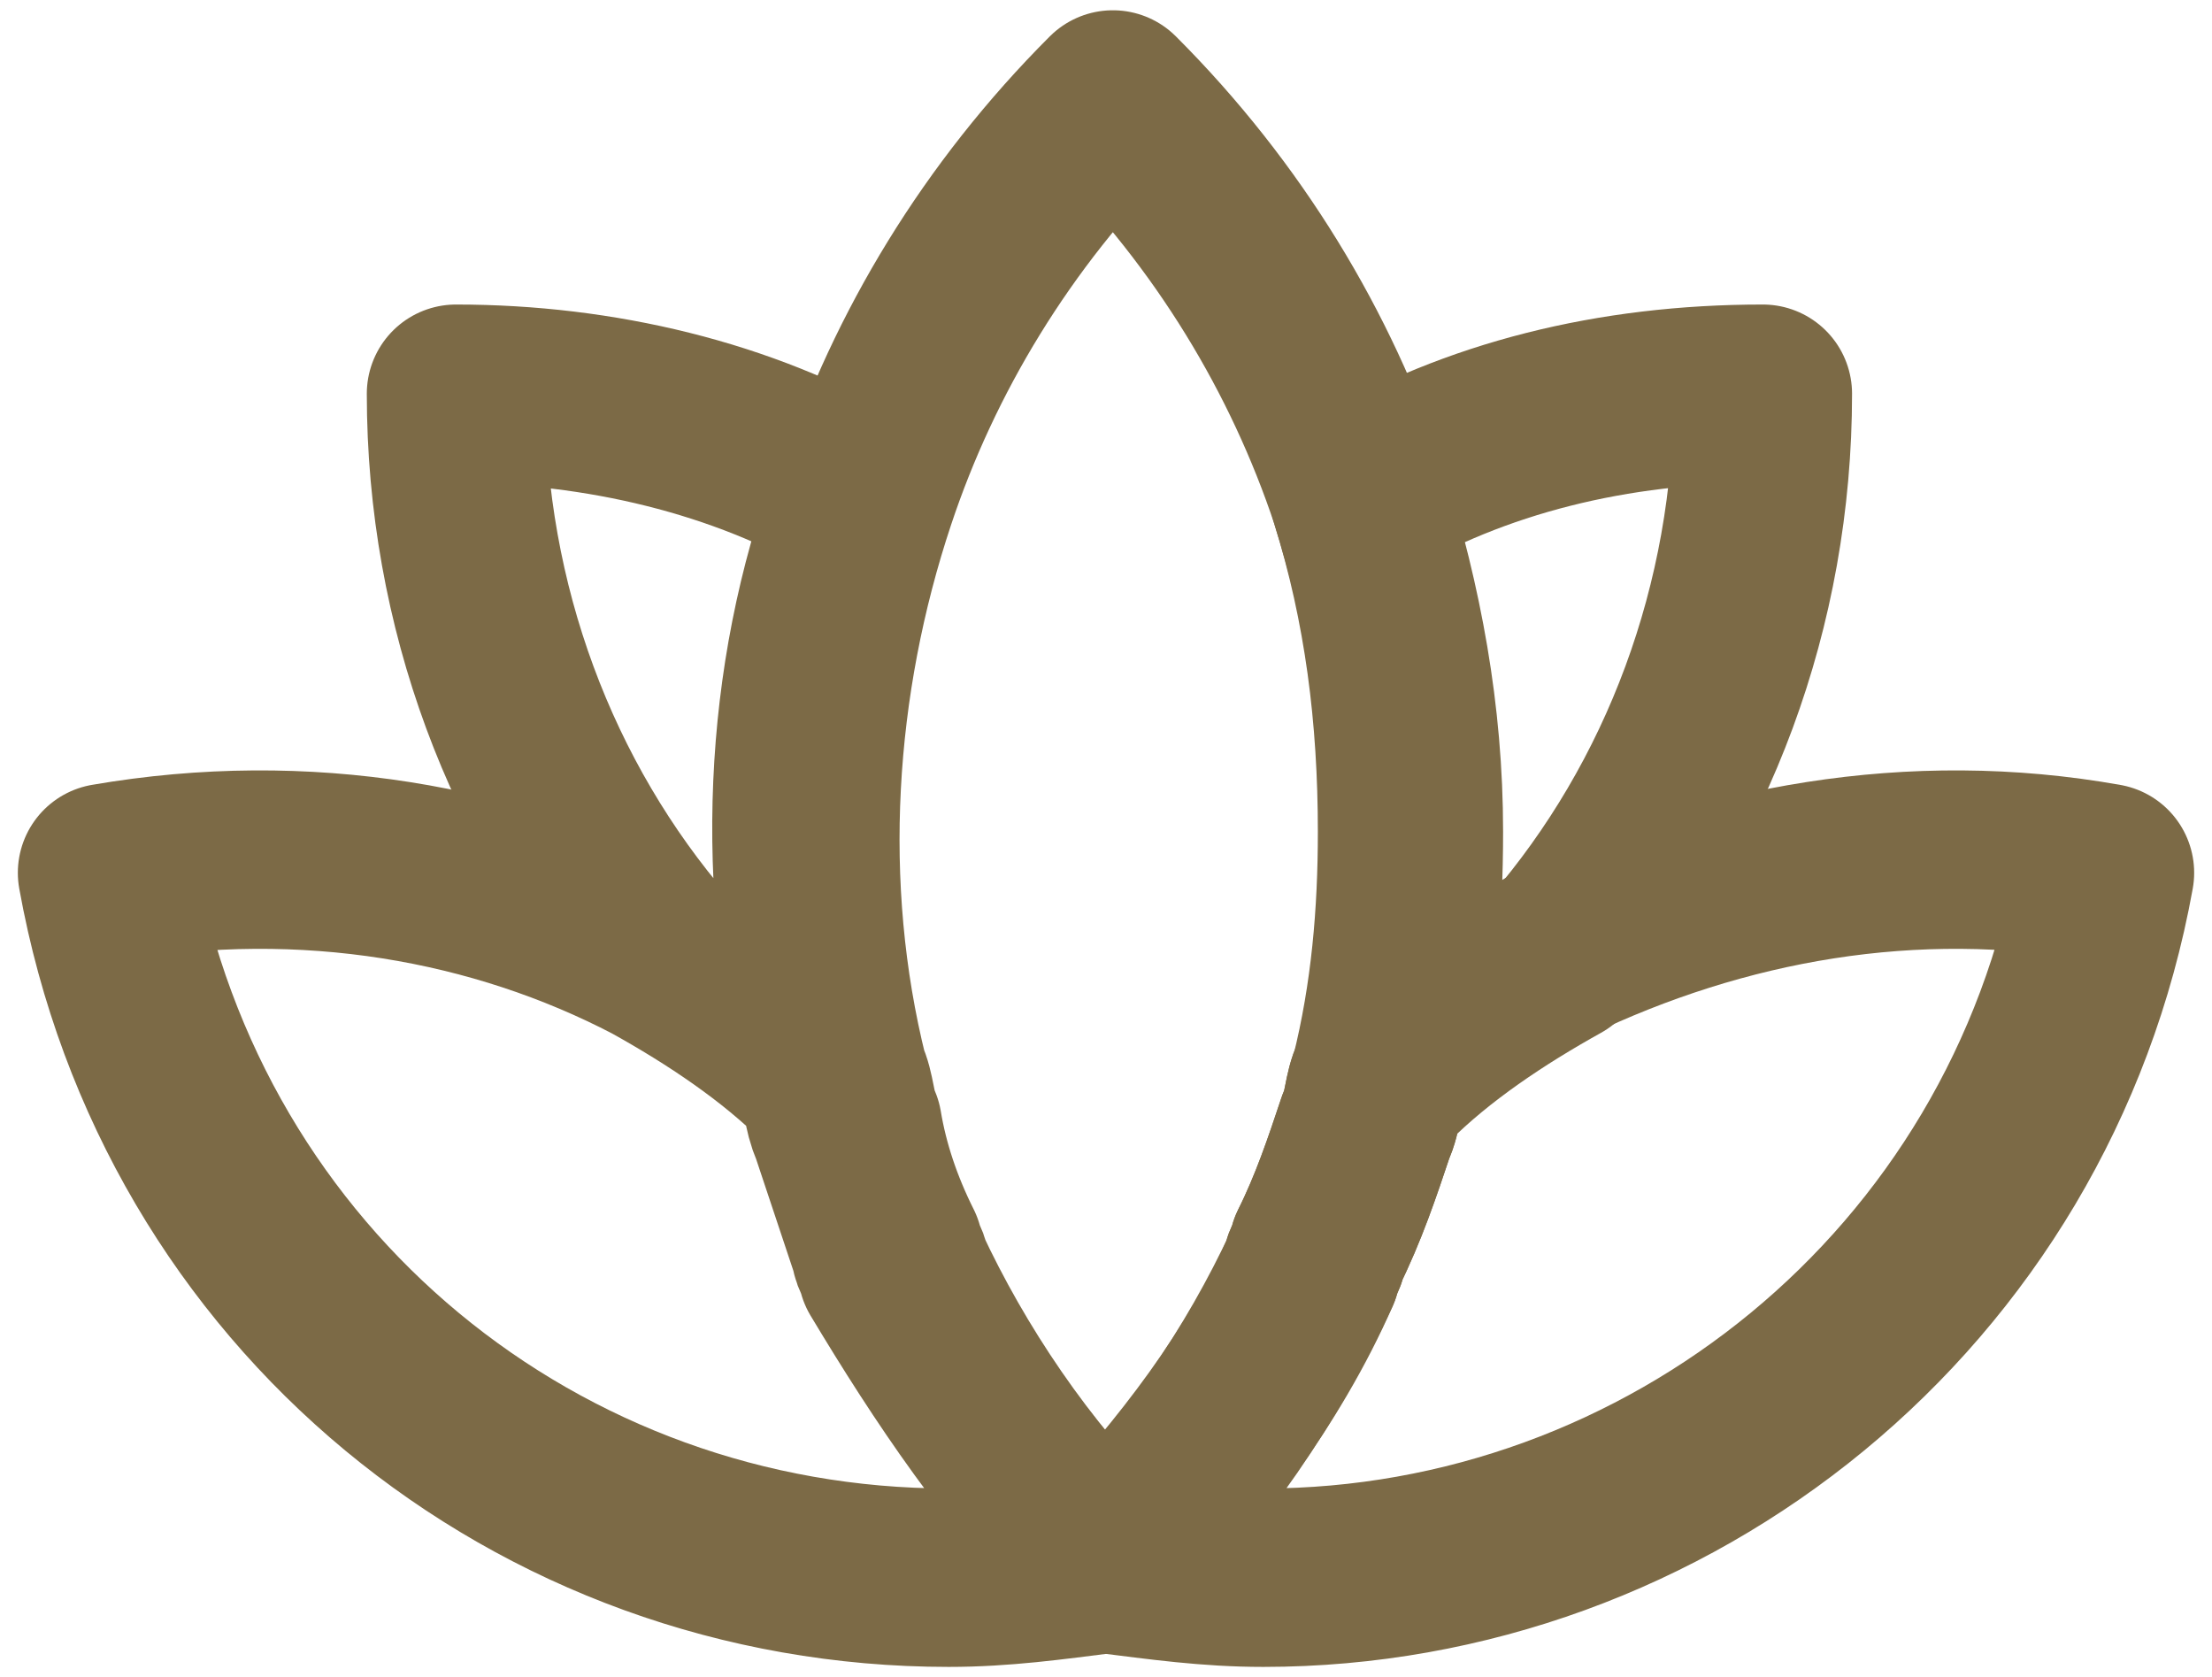 <svg width="62" height="47" viewBox="0 0 62 47" fill="none" xmlns="http://www.w3.org/2000/svg">
<path d="M59 24.459C56.89 36.158 46.726 44.213 35.411 44.213C33.877 44.213 32.534 44.021 31 43.829C33.493 41.336 35.411 38.459 36.753 35.583C36.753 35.391 36.945 35.199 36.945 35.007C37.52 33.856 37.904 32.706 38.288 31.555C38.48 31.172 38.479 30.596 38.671 30.213C40.206 28.87 41.74 27.72 43.466 26.761C48.26 24.459 53.63 23.5 59 24.459Z" stroke="#7C6A46" stroke-width="5" stroke-miterlimit="10" stroke-linecap="round" stroke-linejoin="round"/>
<path d="M31 43.829C29.466 44.021 28.123 44.213 26.589 44.213C15.082 44.213 5.11 36.158 3 24.459C8.562 23.5 13.931 24.459 18.342 26.761C20.069 27.72 21.794 28.87 23.137 30.213C23.329 30.596 23.329 31.172 23.52 31.555C23.904 32.706 24.288 33.856 24.671 35.007C24.671 35.199 24.863 35.391 24.863 35.583C26.589 38.459 28.507 41.336 31 43.829Z" stroke="#7C6A46" stroke-width="5" stroke-miterlimit="10" stroke-linecap="round" stroke-linejoin="round"/>
<path d="M39.438 23.308C39.438 25.61 39.246 27.911 38.671 30.212C38.479 30.596 38.479 31.171 38.288 31.555C37.904 32.705 37.52 33.856 36.945 35.007C36.945 35.199 36.753 35.39 36.753 35.582C35.411 38.651 33.301 41.336 31 43.829C28.507 41.336 26.589 38.459 25.247 35.582C25.247 35.39 25.055 35.199 25.055 35.007C24.479 33.856 24.096 32.705 23.904 31.555C23.712 31.171 23.712 30.596 23.52 30.212C22.178 24.842 22.562 19.089 24.288 13.911C25.63 9.884 27.931 6.048 31.192 2.788C34.452 6.048 36.753 9.884 38.096 13.911C39.055 16.979 39.438 20.048 39.438 23.308Z" stroke="#7C6A46" stroke-width="5" stroke-miterlimit="10" stroke-linecap="round" stroke-linejoin="round"/>
<path d="M49.411 11.034C49.411 16.979 47.301 22.541 43.657 26.76C41.931 27.719 40.205 28.87 38.863 30.212C39.438 27.911 39.63 25.61 39.63 23.308C39.63 20.048 39.055 16.979 38.096 13.911C41.356 11.993 45.192 11.034 49.411 11.034Z" stroke="#7C6A46" stroke-width="5" stroke-miterlimit="10" stroke-linecap="round" stroke-linejoin="round"/>
<path d="M23.329 30.212C21.794 28.87 20.26 27.719 18.534 26.76C14.89 22.541 12.781 16.979 12.781 11.034C16.808 11.034 20.835 11.993 24.096 13.911C22.178 19.089 21.986 24.842 23.329 30.212Z" stroke="#7C6A46" stroke-width="5" stroke-miterlimit="10" stroke-linecap="round" stroke-linejoin="round"/>
</svg>
